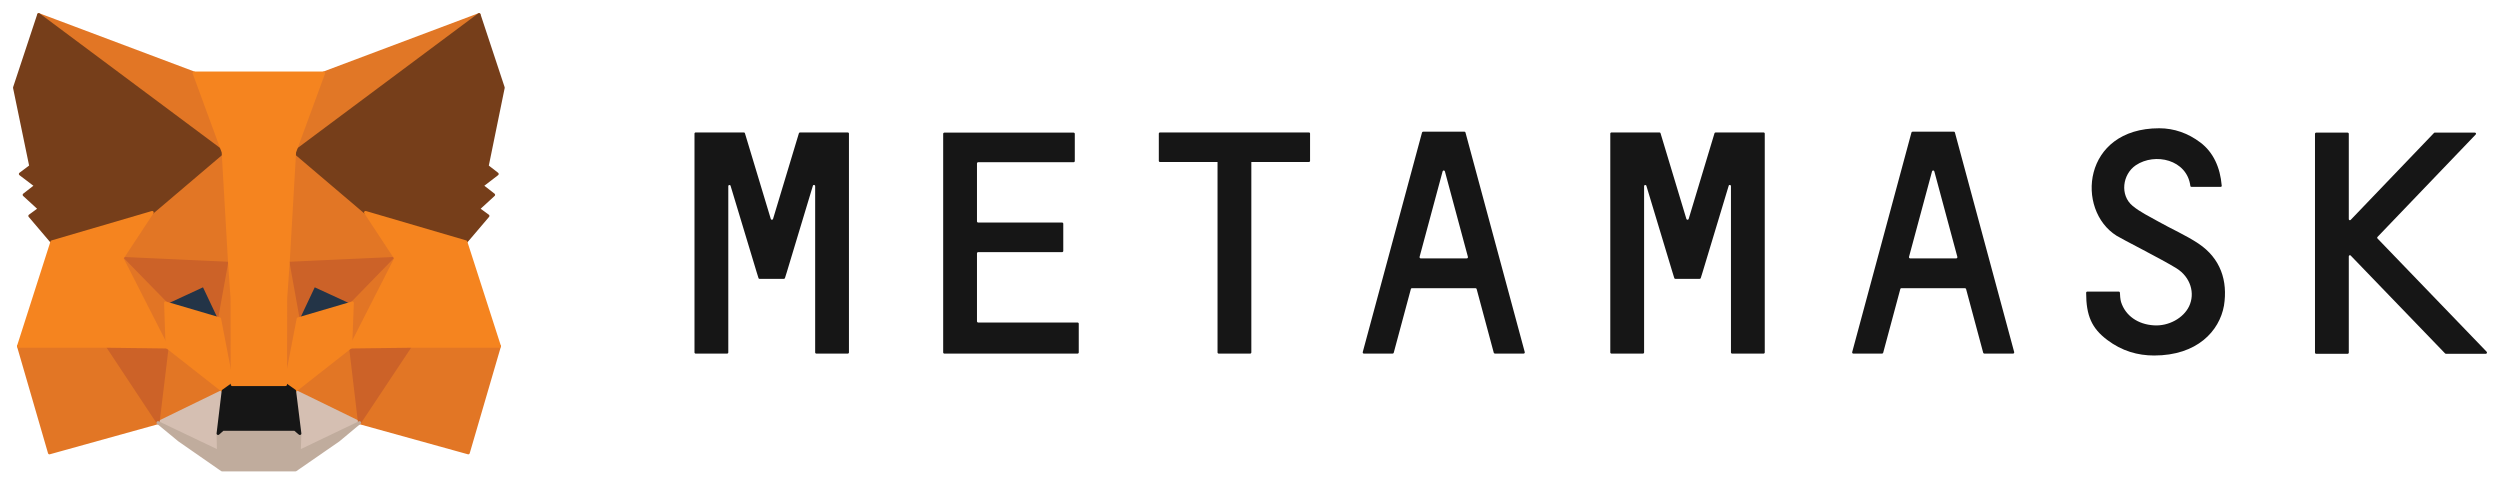 <svg width="207" height="40" viewBox="0 0 207 40" fill="none" xmlns="http://www.w3.org/2000/svg">
<path d="M182.035 20.17C180.971 19.463 179.799 18.96 178.689 18.332C177.969 17.924 177.203 17.562 176.578 17.044C175.514 16.165 175.733 14.437 176.844 13.683C178.439 12.615 181.08 13.212 181.362 15.395C181.362 15.442 181.409 15.474 181.456 15.474H183.864C183.927 15.474 183.974 15.426 183.958 15.364C183.833 13.856 183.254 12.599 182.191 11.798C181.174 11.029 180.018 10.62 178.782 10.62C172.419 10.62 171.84 17.39 175.264 19.526C175.655 19.777 179.016 21.473 180.206 22.212C181.393 22.95 181.769 24.3 181.253 25.369C180.783 26.342 179.564 27.018 178.345 26.939C177.015 26.861 175.984 26.138 175.624 25.007C175.561 24.803 175.53 24.41 175.53 24.238C175.53 24.191 175.483 24.143 175.436 24.143H172.826C172.779 24.143 172.732 24.191 172.732 24.238C172.732 26.138 173.201 27.19 174.483 28.149C175.686 29.059 176.999 29.436 178.361 29.436C181.925 29.436 183.77 27.41 184.145 25.306C184.473 23.248 183.864 21.395 182.035 20.17Z" fill="#161616"/>
<path d="M68.667 10.966H67.51H66.244C66.197 10.966 66.166 10.997 66.15 11.029L64.008 18.128C63.977 18.222 63.852 18.222 63.821 18.128L61.679 11.029C61.663 10.982 61.632 10.966 61.585 10.966H60.319H59.161H57.598C57.551 10.966 57.504 11.013 57.504 11.06V29.185C57.504 29.232 57.551 29.279 57.598 29.279H60.209C60.256 29.279 60.303 29.232 60.303 29.185V15.411C60.303 15.301 60.459 15.285 60.49 15.379L62.648 22.526L62.804 23.028C62.82 23.076 62.851 23.091 62.898 23.091H64.9C64.946 23.091 64.978 23.06 64.993 23.028L65.15 22.526L67.307 15.379C67.338 15.27 67.495 15.301 67.495 15.411V29.185C67.495 29.232 67.542 29.279 67.588 29.279H70.2C70.246 29.279 70.293 29.232 70.293 29.185V11.06C70.293 11.013 70.246 10.966 70.2 10.966H68.667Z" fill="#161616"/>
<path d="M142.056 10.966C142.009 10.966 141.978 10.997 141.962 11.029L139.821 18.128C139.79 18.222 139.665 18.222 139.633 18.128L137.491 11.029C137.476 10.982 137.444 10.966 137.397 10.966H133.426C133.379 10.966 133.332 11.013 133.332 11.06V29.185C133.332 29.232 133.379 29.279 133.426 29.279H136.037C136.084 29.279 136.131 29.232 136.131 29.185V15.411C136.131 15.301 136.288 15.285 136.319 15.379L138.476 22.526L138.632 23.028C138.648 23.076 138.679 23.091 138.726 23.091H140.727C140.774 23.091 140.806 23.06 140.821 23.028L140.978 22.526L143.136 15.379C143.167 15.27 143.323 15.301 143.323 15.411V29.185C143.323 29.232 143.37 29.279 143.417 29.279H146.028C146.075 29.279 146.122 29.232 146.122 29.185V11.06C146.122 11.013 146.075 10.966 146.028 10.966H142.056Z" fill="#161616"/>
<path d="M108.379 10.966H103.517H100.906H96.044C95.997 10.966 95.95 11.013 95.95 11.06V13.322C95.95 13.369 95.997 13.416 96.044 13.416H100.812V29.185C100.812 29.232 100.859 29.279 100.906 29.279H103.517C103.564 29.279 103.611 29.232 103.611 29.185V13.416H108.379C108.426 13.416 108.473 13.369 108.473 13.322V11.06C108.473 11.013 108.442 10.966 108.379 10.966Z" fill="#161616"/>
<path d="M123.78 29.279H126.156C126.218 29.279 126.265 29.216 126.25 29.154L121.34 10.966C121.325 10.919 121.294 10.903 121.247 10.903H120.34H118.745H117.838C117.792 10.903 117.76 10.934 117.745 10.966L112.835 29.154C112.82 29.216 112.867 29.279 112.929 29.279H115.306C115.353 29.279 115.384 29.248 115.399 29.216L116.822 23.923C116.838 23.876 116.869 23.861 116.916 23.861H122.17C122.217 23.861 122.248 23.892 122.264 23.923L123.686 29.216C123.702 29.248 123.749 29.279 123.78 29.279ZM117.541 21.269L119.449 14.185C119.48 14.091 119.605 14.091 119.636 14.185L121.544 21.269C121.56 21.332 121.513 21.395 121.45 21.395H117.635C117.573 21.395 117.526 21.332 117.541 21.269Z" fill="#161616"/>
<path d="M164.305 29.279H166.681C166.743 29.279 166.79 29.216 166.775 29.154L161.866 10.966C161.85 10.919 161.819 10.903 161.772 10.903H160.865H159.271H158.363C158.316 10.903 158.285 10.934 158.27 10.966L153.361 29.154C153.345 29.216 153.392 29.279 153.454 29.279H155.831C155.878 29.279 155.91 29.248 155.925 29.216L157.348 23.923C157.363 23.876 157.395 23.861 157.442 23.861H162.695C162.742 23.861 162.773 23.892 162.789 23.923L164.211 29.216C164.227 29.248 164.258 29.279 164.305 29.279ZM158.066 21.269L159.974 14.185C160.005 14.091 160.13 14.091 160.161 14.185L162.069 21.269C162.085 21.332 162.038 21.395 161.975 21.395H158.16C158.097 21.395 158.051 21.332 158.066 21.269Z" fill="#161616"/>
<path d="M80.894 26.594V20.971C80.894 20.924 80.941 20.877 80.988 20.877H87.945C87.992 20.877 88.039 20.829 88.039 20.782V18.521C88.039 18.474 87.992 18.426 87.945 18.426H80.988C80.941 18.426 80.894 18.379 80.894 18.332V13.526C80.894 13.479 80.941 13.432 80.988 13.432H88.899C88.946 13.432 88.993 13.385 88.993 13.338V11.076C88.993 11.029 88.946 10.982 88.899 10.982H80.894H78.189C78.142 10.982 78.095 11.029 78.095 11.076V13.432V18.442V20.892V26.704V29.185C78.095 29.232 78.142 29.279 78.189 29.279H80.894H89.227C89.274 29.279 89.321 29.232 89.321 29.185V26.798C89.321 26.751 89.274 26.704 89.227 26.704H80.972C80.925 26.688 80.894 26.657 80.894 26.594Z" fill="#161616"/>
<path d="M205.893 29.122L196.856 19.746C196.824 19.714 196.824 19.651 196.856 19.62L204.987 11.139C205.049 11.076 205.002 10.982 204.924 10.982H201.594C201.563 10.982 201.547 10.997 201.531 11.013L194.637 18.206C194.574 18.269 194.48 18.222 194.48 18.144V11.076C194.48 11.029 194.433 10.982 194.386 10.982H191.775C191.728 10.982 191.681 11.029 191.681 11.076V29.201C191.681 29.248 191.728 29.295 191.775 29.295H194.386C194.433 29.295 194.48 29.248 194.48 29.201V21.222C194.48 21.144 194.59 21.096 194.637 21.159L202.453 29.264C202.469 29.279 202.5 29.295 202.516 29.295H205.846C205.908 29.279 205.955 29.17 205.893 29.122Z" fill="#161616"/>
<path d="M39.665 1.212L23.858 12.992L26.798 6.05L39.665 1.212Z" fill="#E17726" stroke="#E17726" stroke-width="0.25" stroke-linecap="round" stroke-linejoin="round"/>
<path d="M3.205 1.212L18.871 13.102L16.072 6.05L3.205 1.212Z" fill="#E27625" stroke="#E27625" stroke-width="0.25" stroke-linecap="round" stroke-linejoin="round"/>
<path d="M33.974 28.525L29.768 34.996L38.773 37.494L41.353 28.667L33.974 28.525Z" fill="#E27625" stroke="#E27625" stroke-width="0.25" stroke-linecap="round" stroke-linejoin="round"/>
<path d="M1.532 28.667L4.096 37.494L13.086 34.996L8.896 28.525L1.532 28.667Z" fill="#E27625" stroke="#E27625" stroke-width="0.25" stroke-linecap="round" stroke-linejoin="round"/>
<path d="M12.601 17.594L10.1 21.395L19.011 21.803L18.714 12.144L12.601 17.594Z" fill="#E27625" stroke="#E27625" stroke-width="0.25" stroke-linecap="round" stroke-linejoin="round"/>
<path d="M30.268 17.594L24.061 12.034L23.858 21.803L32.77 21.395L30.268 17.594Z" fill="#E27625" stroke="#E27625" stroke-width="0.25" stroke-linecap="round" stroke-linejoin="round"/>
<path d="M13.086 34.996L18.48 32.373L13.836 28.73L13.086 34.996Z" fill="#E27625" stroke="#E27625" stroke-width="0.25" stroke-linecap="round" stroke-linejoin="round"/>
<path d="M24.39 32.373L29.768 34.996L29.033 28.73L24.39 32.373Z" fill="#E27625" stroke="#E27625" stroke-width="0.25" stroke-linecap="round" stroke-linejoin="round"/>
<path d="M29.768 34.997L24.39 32.374L24.828 35.892L24.78 37.384L29.768 34.997Z" fill="#D5BFB2" stroke="#D5BFB2" stroke-width="0.25" stroke-linecap="round" stroke-linejoin="round"/>
<path d="M13.086 34.997L18.089 37.384L18.058 35.892L18.48 32.374L13.086 34.997Z" fill="#D5BFB2" stroke="#D5BFB2" stroke-width="0.25" stroke-linecap="round" stroke-linejoin="round"/>
<path d="M18.183 26.405L13.711 25.086L16.869 23.625L18.183 26.405Z" fill="#233447" stroke="#233447" stroke-width="0.25" stroke-linecap="round" stroke-linejoin="round"/>
<path d="M24.687 26.405L26 23.625L29.174 25.086L24.687 26.405Z" fill="#233447" stroke="#233447" stroke-width="0.25" stroke-linecap="round" stroke-linejoin="round"/>
<path d="M13.086 34.996L13.867 28.525L8.896 28.667L13.086 34.996Z" fill="#CC6228" stroke="#CC6228" stroke-width="0.25" stroke-linecap="round" stroke-linejoin="round"/>
<path d="M29.002 28.525L29.768 34.996L33.974 28.667L29.002 28.525Z" fill="#CC6228" stroke="#CC6228" stroke-width="0.25" stroke-linecap="round" stroke-linejoin="round"/>
<path d="M32.77 21.395L23.858 21.803L24.687 26.405L26 23.625L29.174 25.086L32.77 21.395Z" fill="#CC6228" stroke="#CC6228" stroke-width="0.25" stroke-linecap="round" stroke-linejoin="round"/>
<path d="M13.711 25.086L16.869 23.625L18.183 26.405L19.011 21.803L10.1 21.395L13.711 25.086Z" fill="#CC6228" stroke="#CC6228" stroke-width="0.25" stroke-linecap="round" stroke-linejoin="round"/>
<path d="M10.1 21.395L13.836 28.73L13.711 25.086L10.1 21.395Z" fill="#E27525" stroke="#E27525" stroke-width="0.25" stroke-linecap="round" stroke-linejoin="round"/>
<path d="M29.174 25.086L29.033 28.73L32.77 21.395L29.174 25.086Z" fill="#E27525" stroke="#E27525" stroke-width="0.25" stroke-linecap="round" stroke-linejoin="round"/>
<path d="M19.012 21.803L18.183 26.405L19.231 31.839L19.465 24.677L19.012 21.803Z" fill="#E27525" stroke="#E27525" stroke-width="0.25" stroke-linecap="round" stroke-linejoin="round"/>
<path d="M23.858 21.803L23.42 24.662L23.639 31.839L24.687 26.405L23.858 21.803Z" fill="#E27525" stroke="#E27525" stroke-width="0.25" stroke-linecap="round" stroke-linejoin="round"/>
<path d="M24.687 26.405L23.639 31.84L24.39 32.374L29.033 28.73L29.174 25.086L24.687 26.405Z" fill="#F5841F" stroke="#F5841F" stroke-width="0.25" stroke-linecap="round" stroke-linejoin="round"/>
<path d="M13.711 25.086L13.836 28.73L18.48 32.374L19.23 31.84L18.183 26.405L13.711 25.086Z" fill="#F5841F" stroke="#F5841F" stroke-width="0.25" stroke-linecap="round" stroke-linejoin="round"/>
<path d="M24.781 37.384L24.828 35.892L24.421 35.546H18.449L18.058 35.892L18.089 37.384L13.086 34.996L14.837 36.441L18.386 38.907H24.468L28.033 36.441L29.768 34.996L24.781 37.384Z" fill="#C0AC9D" stroke="#C0AC9D" stroke-width="0.25" stroke-linecap="round" stroke-linejoin="round"/>
<path d="M24.39 32.373L23.639 31.84H19.23L18.48 32.373L18.058 35.892L18.448 35.546H24.421L24.828 35.892L24.39 32.373Z" fill="#161616" stroke="#161616" stroke-width="0.25" stroke-linecap="round" stroke-linejoin="round"/>
<path d="M40.337 13.761L41.666 7.259L39.665 1.212L24.39 12.599L30.268 17.594L38.57 20.028L40.4 17.877L39.602 17.295L40.869 16.133L39.899 15.379L41.166 14.405L40.337 13.761Z" fill="#763E1A" stroke="#763E1A" stroke-width="0.25" stroke-linecap="round" stroke-linejoin="round"/>
<path d="M1.203 7.259L2.548 13.761L1.688 14.405L2.97 15.379L2.001 16.133L3.267 17.295L2.47 17.877L4.299 20.028L12.601 17.594L18.48 12.599L3.205 1.212L1.203 7.259Z" fill="#763E1A" stroke="#763E1A" stroke-width="0.25" stroke-linecap="round" stroke-linejoin="round"/>
<path d="M38.571 20.028L30.268 17.594L32.77 21.395L29.033 28.73L33.974 28.667H41.353L38.571 20.028Z" fill="#F5841F" stroke="#F5841F" stroke-width="0.25" stroke-linecap="round" stroke-linejoin="round"/>
<path d="M12.601 17.594L4.299 20.028L1.532 28.667H8.896L13.836 28.73L10.1 21.395L12.601 17.594Z" fill="#F5841F" stroke="#F5841F" stroke-width="0.25" stroke-linecap="round" stroke-linejoin="round"/>
<path d="M23.858 21.803L24.39 12.599L26.797 6.05H16.072L18.48 12.599L19.011 21.803L19.215 24.693L19.23 31.84H23.639L23.655 24.693L23.858 21.803Z" fill="#F5841F" stroke="#F5841F" stroke-width="0.25" stroke-linecap="round" stroke-linejoin="round"/>
</svg>
